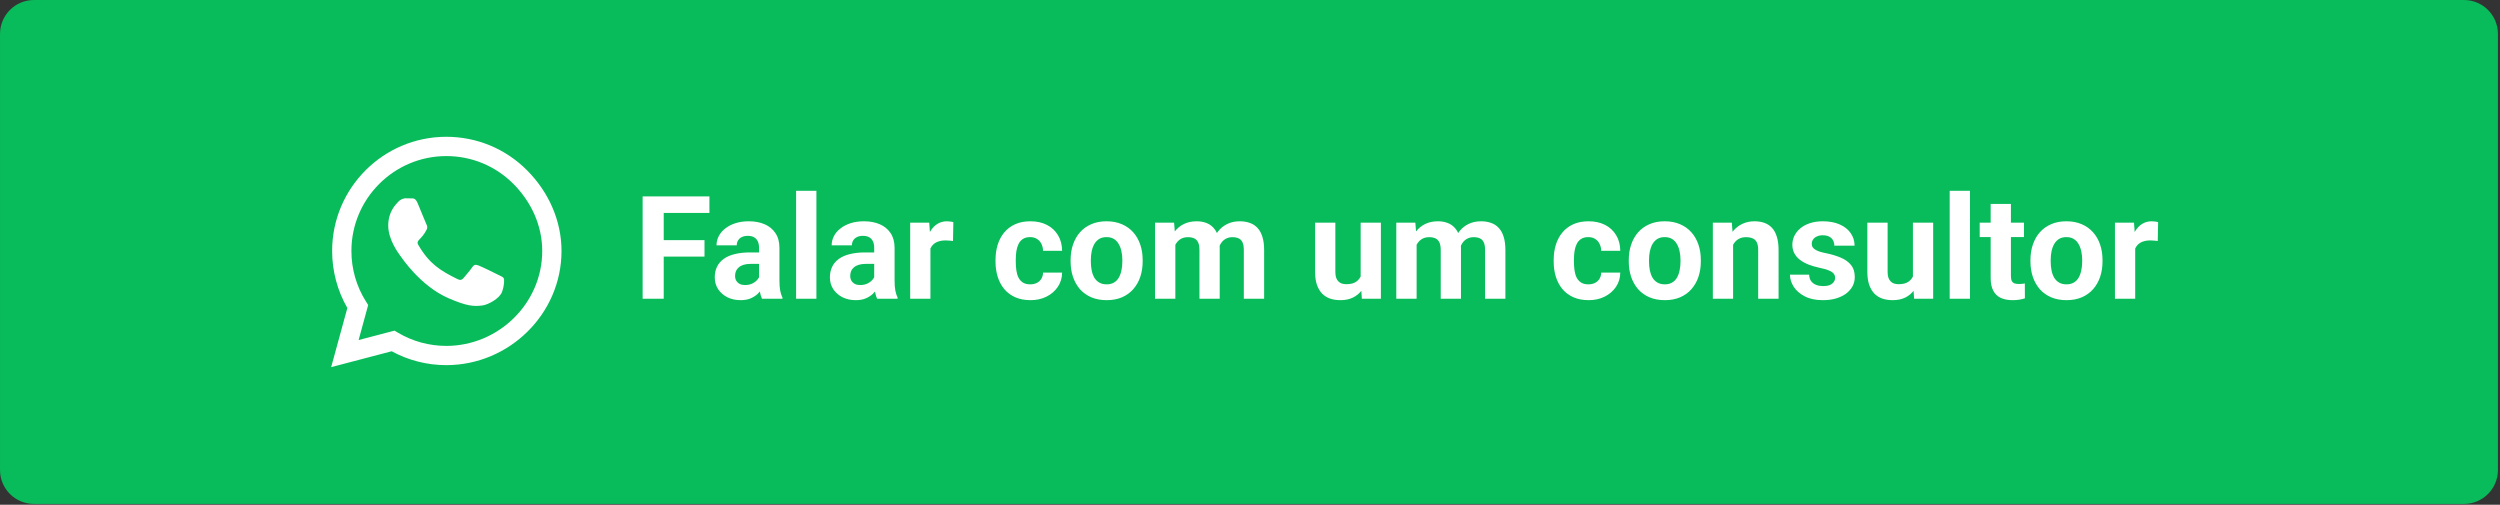 <?xml version="1.0" encoding="UTF-8" standalone="no"?>
<svg xmlns="http://www.w3.org/2000/svg" xmlns:xlink="http://www.w3.org/1999/xlink" xmlns:serif="http://www.serif.com/" width="100%" height="100%" viewBox="0 0 738 149" version="1.1" xml:space="preserve" style="fill-rule:evenodd;clip-rule:evenodd;stroke-linejoin:round;stroke-miterlimit:2;">
    <rect x="0" y="0" width="738" height="149" fill="#333333" stroke="none"/>
    <g transform="matrix(1,0,0,1,-656.198,-594.134)">
        <g transform="matrix(2.125,0,0,2.125,624.33,570.764)">
            <g>
                <path d="M362,15.707L362,76.293C362,78.891 359.891,81 357.293,81L19.707,81C17.109,81 15,78.891 15,76.293L15,15.707C15,13.109 17.109,11 19.707,11L357.293,11C359.891,11 362,13.109 362,15.707Z" style="fill:rgb(9,188,91);"></path>
                <path d="M88.207,34.65C85.214,31.65 81.229,30 76.993,30C68.25,30 61.136,37.114 61.136,45.857C61.136,48.65 61.864,51.379 63.25,53.786L61,62L69.407,59.793C71.721,61.057 74.329,61.721 76.986,61.721L76.993,61.721C85.729,61.721 93,54.607 93,45.864C93,41.629 91.2,37.65 88.207,34.65ZM76.993,59.05C74.621,59.05 72.3,58.414 70.279,57.214L69.8,56.929L64.814,58.236L66.143,53.371L65.829,52.871C64.507,50.771 63.814,48.35 63.814,45.857C63.814,38.593 69.729,32.679 77,32.679C80.521,32.679 83.829,34.05 86.314,36.543C88.8,39.036 90.329,42.343 90.321,45.864C90.321,53.136 84.257,59.05 76.993,59.05ZM84.221,49.179C83.829,48.979 81.879,48.021 81.514,47.893C81.15,47.757 80.886,47.693 80.621,48.093C80.357,48.493 79.6,49.379 79.364,49.65C79.136,49.914 78.9,49.95 78.507,49.75C76.179,48.586 74.65,47.671 73.114,45.036C72.707,44.336 73.521,44.386 74.279,42.871C74.407,42.607 74.343,42.379 74.243,42.179C74.143,41.979 73.35,40.029 73.021,39.236C72.7,38.464 72.371,38.571 72.129,38.557C71.9,38.543 71.636,38.543 71.371,38.543C71.107,38.543 70.679,38.643 70.314,39.036C69.95,39.436 68.929,40.393 68.929,42.343C68.929,44.293 70.35,46.179 70.543,46.443C70.743,46.707 73.336,50.707 77.314,52.429C79.829,53.514 80.814,53.607 82.071,53.421C82.836,53.307 84.414,52.464 84.743,51.536C85.071,50.607 85.071,49.814 84.971,49.65C84.879,49.471 84.614,49.371 84.221,49.179Z" style="fill:white;fill-rule:nonzero;"></path>
                <path d="M107.199,38.281L107.199,52.5L104.27,52.5L104.27,38.281L107.199,38.281ZM112.863,44.356L112.863,46.641L106.398,46.641L106.398,44.356L112.863,44.356ZM113.547,38.281L113.547,40.576L106.398,40.576L106.398,38.281L113.547,38.281ZM120.441,50.117L120.441,45.41C120.441,45.072 120.386,44.782 120.275,44.541C120.165,44.294 119.992,44.102 119.758,43.965C119.53,43.828 119.234,43.76 118.869,43.76C118.557,43.76 118.286,43.815 118.059,43.926C117.831,44.03 117.655,44.183 117.531,44.385C117.408,44.58 117.346,44.811 117.346,45.078L114.533,45.078C114.533,44.629 114.637,44.203 114.846,43.799C115.054,43.395 115.357,43.04 115.754,42.734C116.151,42.422 116.623,42.178 117.17,42.002C117.723,41.826 118.342,41.738 119.025,41.738C119.846,41.738 120.575,41.875 121.213,42.148C121.851,42.422 122.352,42.832 122.717,43.379C123.088,43.926 123.273,44.609 123.273,45.43L123.273,49.951C123.273,50.531 123.309,51.006 123.381,51.377C123.452,51.742 123.557,52.061 123.693,52.334L123.693,52.5L120.852,52.5C120.715,52.214 120.611,51.856 120.539,51.426C120.474,50.99 120.441,50.553 120.441,50.117ZM120.812,46.065L120.832,47.656L119.26,47.656C118.889,47.656 118.566,47.699 118.293,47.783C118.02,47.868 117.795,47.988 117.619,48.145C117.443,48.294 117.313,48.47 117.229,48.672C117.15,48.874 117.111,49.095 117.111,49.336C117.111,49.577 117.167,49.795 117.277,49.99C117.388,50.179 117.548,50.329 117.756,50.44C117.964,50.544 118.208,50.596 118.488,50.596C118.911,50.596 119.279,50.511 119.592,50.342C119.904,50.173 120.145,49.964 120.314,49.717C120.49,49.469 120.581,49.235 120.588,49.014L121.33,50.205C121.226,50.472 121.083,50.749 120.9,51.035C120.725,51.322 120.5,51.592 120.227,51.846C119.953,52.093 119.624,52.298 119.24,52.461C118.856,52.617 118.4,52.695 117.873,52.695C117.202,52.695 116.594,52.562 116.047,52.295C115.507,52.022 115.077,51.647 114.758,51.172C114.445,50.69 114.289,50.143 114.289,49.531C114.289,48.978 114.393,48.486 114.602,48.057C114.81,47.627 115.116,47.266 115.52,46.973C115.93,46.673 116.441,46.449 117.053,46.299C117.665,46.143 118.374,46.065 119.182,46.065L120.812,46.065ZM128.41,37.5L128.41,52.5L125.588,52.5L125.588,37.5L128.41,37.5ZM136.438,50.117L136.438,45.41C136.438,45.072 136.382,44.782 136.271,44.541C136.161,44.294 135.988,44.102 135.754,43.965C135.526,43.828 135.23,43.76 134.865,43.76C134.553,43.76 134.283,43.815 134.055,43.926C133.827,44.03 133.651,44.183 133.527,44.385C133.404,44.58 133.342,44.811 133.342,45.078L130.529,45.078C130.529,44.629 130.633,44.203 130.842,43.799C131.05,43.395 131.353,43.04 131.75,42.734C132.147,42.422 132.619,42.178 133.166,42.002C133.719,41.826 134.338,41.738 135.021,41.738C135.842,41.738 136.571,41.875 137.209,42.148C137.847,42.422 138.348,42.832 138.713,43.379C139.084,43.926 139.27,44.609 139.27,45.43L139.27,49.951C139.27,50.531 139.305,51.006 139.377,51.377C139.449,51.742 139.553,52.061 139.689,52.334L139.689,52.5L136.848,52.5C136.711,52.214 136.607,51.856 136.535,51.426C136.47,50.99 136.438,50.553 136.438,50.117ZM136.809,46.065L136.828,47.656L135.256,47.656C134.885,47.656 134.562,47.699 134.289,47.783C134.016,47.868 133.791,47.988 133.615,48.145C133.439,48.294 133.309,48.47 133.225,48.672C133.146,48.874 133.107,49.095 133.107,49.336C133.107,49.577 133.163,49.795 133.273,49.99C133.384,50.179 133.544,50.329 133.752,50.44C133.96,50.544 134.204,50.596 134.484,50.596C134.908,50.596 135.275,50.511 135.588,50.342C135.9,50.173 136.141,49.964 136.311,49.717C136.486,49.469 136.577,49.235 136.584,49.014L137.326,50.205C137.222,50.472 137.079,50.749 136.896,51.035C136.721,51.322 136.496,51.592 136.223,51.846C135.949,52.093 135.62,52.298 135.236,52.461C134.852,52.617 134.396,52.695 133.869,52.695C133.199,52.695 132.59,52.562 132.043,52.295C131.503,52.022 131.073,51.647 130.754,51.172C130.441,50.69 130.285,50.143 130.285,49.531C130.285,48.978 130.389,48.486 130.598,48.057C130.806,47.627 131.112,47.266 131.516,46.973C131.926,46.673 132.437,46.449 133.049,46.299C133.661,46.143 134.37,46.065 135.178,46.065L136.809,46.065ZM144.25,44.238L144.25,52.5L141.438,52.5L141.438,41.934L144.084,41.934L144.25,44.238ZM147.434,41.865L147.385,44.473C147.248,44.453 147.082,44.437 146.887,44.424C146.698,44.404 146.525,44.395 146.369,44.395C145.972,44.395 145.627,44.447 145.334,44.551C145.048,44.648 144.807,44.795 144.611,44.99C144.423,45.186 144.279,45.423 144.182,45.703C144.09,45.983 144.038,46.302 144.025,46.66L143.459,46.484C143.459,45.801 143.527,45.173 143.664,44.6C143.801,44.02 143.999,43.516 144.26,43.086C144.527,42.656 144.852,42.324 145.236,42.09C145.62,41.856 146.06,41.738 146.555,41.738C146.711,41.738 146.87,41.751 147.033,41.777C147.196,41.797 147.329,41.826 147.434,41.865ZM158.107,50.498C158.452,50.498 158.758,50.433 159.025,50.303C159.292,50.166 159.501,49.977 159.65,49.736C159.807,49.489 159.888,49.199 159.895,48.867L162.541,48.867C162.535,49.609 162.336,50.27 161.945,50.85C161.555,51.423 161.031,51.875 160.373,52.207C159.715,52.533 158.98,52.695 158.166,52.695C157.346,52.695 156.63,52.559 156.018,52.285C155.412,52.012 154.908,51.634 154.504,51.152C154.1,50.664 153.798,50.098 153.596,49.453C153.394,48.802 153.293,48.106 153.293,47.363L153.293,47.08C153.293,46.331 153.394,45.635 153.596,44.99C153.798,44.339 154.1,43.773 154.504,43.291C154.908,42.803 155.412,42.422 156.018,42.148C156.623,41.875 157.333,41.738 158.146,41.738C159.012,41.738 159.771,41.904 160.422,42.236C161.079,42.568 161.594,43.044 161.965,43.662C162.342,44.274 162.535,45 162.541,45.84L159.895,45.84C159.888,45.488 159.813,45.169 159.67,44.883C159.533,44.596 159.331,44.369 159.064,44.199C158.804,44.023 158.482,43.936 158.098,43.936C157.688,43.936 157.352,44.023 157.092,44.199C156.831,44.369 156.63,44.603 156.486,44.902C156.343,45.195 156.242,45.531 156.184,45.908C156.132,46.279 156.105,46.67 156.105,47.08L156.105,47.363C156.105,47.773 156.132,48.167 156.184,48.545C156.236,48.923 156.333,49.258 156.477,49.551C156.626,49.844 156.831,50.075 157.092,50.244C157.352,50.413 157.691,50.498 158.107,50.498ZM163.723,47.324L163.723,47.119C163.723,46.344 163.833,45.632 164.055,44.981C164.276,44.323 164.598,43.753 165.021,43.272C165.445,42.79 165.965,42.415 166.584,42.148C167.202,41.875 167.912,41.738 168.713,41.738C169.514,41.738 170.227,41.875 170.852,42.148C171.477,42.415 172.001,42.79 172.424,43.272C172.854,43.753 173.179,44.323 173.4,44.981C173.622,45.632 173.732,46.344 173.732,47.119L173.732,47.324C173.732,48.092 173.622,48.805 173.4,49.463C173.179,50.114 172.854,50.684 172.424,51.172C172.001,51.654 171.48,52.028 170.861,52.295C170.243,52.562 169.533,52.695 168.732,52.695C167.932,52.695 167.219,52.562 166.594,52.295C165.975,52.028 165.451,51.654 165.021,51.172C164.598,50.684 164.276,50.114 164.055,49.463C163.833,48.805 163.723,48.092 163.723,47.324ZM166.535,47.119L166.535,47.324C166.535,47.767 166.574,48.18 166.652,48.565C166.73,48.949 166.854,49.287 167.023,49.58C167.199,49.867 167.427,50.091 167.707,50.254C167.987,50.417 168.329,50.498 168.732,50.498C169.123,50.498 169.458,50.417 169.738,50.254C170.018,50.091 170.243,49.867 170.412,49.58C170.581,49.287 170.705,48.949 170.783,48.565C170.868,48.18 170.91,47.767 170.91,47.324L170.91,47.119C170.91,46.69 170.868,46.286 170.783,45.908C170.705,45.524 170.578,45.186 170.402,44.893C170.233,44.593 170.008,44.359 169.729,44.19C169.449,44.02 169.11,43.936 168.713,43.936C168.316,43.936 167.977,44.02 167.697,44.19C167.424,44.359 167.199,44.593 167.023,44.893C166.854,45.186 166.73,45.524 166.652,45.908C166.574,46.286 166.535,46.69 166.535,47.119ZM178.273,44.121L178.273,52.5L175.451,52.5L175.451,41.934L178.098,41.934L178.273,44.121ZM177.883,46.846L177.102,46.846C177.102,46.11 177.189,45.433 177.365,44.815C177.548,44.19 177.811,43.649 178.156,43.193C178.508,42.731 178.941,42.373 179.455,42.119C179.969,41.865 180.565,41.738 181.242,41.738C181.711,41.738 182.141,41.81 182.531,41.953C182.922,42.09 183.257,42.308 183.537,42.607C183.824,42.9 184.045,43.285 184.201,43.76C184.357,44.228 184.436,44.792 184.436,45.449L184.436,52.5L181.623,52.5L181.623,45.762C181.623,45.28 181.558,44.909 181.428,44.648C181.298,44.388 181.112,44.206 180.871,44.102C180.637,43.997 180.354,43.945 180.021,43.945C179.657,43.945 179.338,44.02 179.064,44.17C178.798,44.32 178.576,44.528 178.4,44.795C178.225,45.055 178.094,45.361 178.01,45.713C177.925,46.065 177.883,46.442 177.883,46.846ZM184.172,46.523L183.166,46.65C183.166,45.96 183.251,45.319 183.42,44.727C183.596,44.134 183.853,43.613 184.191,43.164C184.536,42.715 184.963,42.367 185.471,42.119C185.979,41.865 186.564,41.738 187.229,41.738C187.736,41.738 188.199,41.813 188.615,41.963C189.032,42.106 189.387,42.337 189.68,42.656C189.979,42.969 190.207,43.379 190.363,43.887C190.526,44.395 190.607,45.016 190.607,45.752L190.607,52.5L187.785,52.5L187.785,45.752C187.785,45.264 187.72,44.893 187.59,44.639C187.466,44.378 187.284,44.199 187.043,44.102C186.809,43.997 186.529,43.945 186.203,43.945C185.865,43.945 185.568,44.014 185.314,44.15C185.061,44.281 184.849,44.463 184.68,44.697C184.51,44.932 184.383,45.205 184.299,45.518C184.214,45.824 184.172,46.159 184.172,46.523ZM204.016,49.971L204.016,41.934L206.828,41.934L206.828,52.5L204.182,52.5L204.016,49.971ZM204.328,47.803L205.158,47.783C205.158,48.486 205.077,49.141 204.914,49.746C204.751,50.345 204.507,50.866 204.182,51.309C203.856,51.745 203.446,52.087 202.951,52.334C202.456,52.575 201.874,52.695 201.203,52.695C200.689,52.695 200.214,52.624 199.777,52.481C199.348,52.331 198.977,52.1 198.664,51.787C198.358,51.468 198.117,51.061 197.941,50.566C197.772,50.065 197.688,49.463 197.688,48.76L197.688,41.934L200.5,41.934L200.5,48.779C200.5,49.092 200.536,49.356 200.607,49.57C200.686,49.785 200.793,49.961 200.93,50.098C201.066,50.234 201.226,50.332 201.408,50.391C201.597,50.449 201.805,50.478 202.033,50.478C202.613,50.478 203.068,50.361 203.4,50.127C203.739,49.893 203.977,49.574 204.113,49.17C204.257,48.76 204.328,48.304 204.328,47.803ZM211.789,44.121L211.789,52.5L208.967,52.5L208.967,41.934L211.613,41.934L211.789,44.121ZM211.398,46.846L210.617,46.846C210.617,46.11 210.705,45.433 210.881,44.815C211.063,44.19 211.327,43.649 211.672,43.193C212.023,42.731 212.456,42.373 212.971,42.119C213.485,41.865 214.081,41.738 214.758,41.738C215.227,41.738 215.656,41.81 216.047,41.953C216.438,42.09 216.773,42.308 217.053,42.607C217.339,42.9 217.561,43.285 217.717,43.76C217.873,44.228 217.951,44.792 217.951,45.449L217.951,52.5L215.139,52.5L215.139,45.762C215.139,45.28 215.074,44.909 214.943,44.648C214.813,44.388 214.628,44.206 214.387,44.102C214.152,43.997 213.869,43.945 213.537,43.945C213.173,43.945 212.854,44.02 212.58,44.17C212.313,44.32 212.092,44.528 211.916,44.795C211.74,45.055 211.61,45.361 211.525,45.713C211.441,46.065 211.398,46.442 211.398,46.846ZM217.688,46.523L216.682,46.65C216.682,45.96 216.766,45.319 216.936,44.727C217.111,44.134 217.368,43.613 217.707,43.164C218.052,42.715 218.479,42.367 218.986,42.119C219.494,41.865 220.08,41.738 220.744,41.738C221.252,41.738 221.714,41.813 222.131,41.963C222.548,42.106 222.902,42.337 223.195,42.656C223.495,42.969 223.723,43.379 223.879,43.887C224.042,44.395 224.123,45.016 224.123,45.752L224.123,52.5L221.301,52.5L221.301,45.752C221.301,45.264 221.236,44.893 221.105,44.639C220.982,44.378 220.799,44.199 220.559,44.102C220.324,43.997 220.044,43.945 219.719,43.945C219.38,43.945 219.084,44.014 218.83,44.15C218.576,44.281 218.365,44.463 218.195,44.697C218.026,44.932 217.899,45.205 217.814,45.518C217.73,45.824 217.688,46.159 217.688,46.523ZM235.646,50.498C235.992,50.498 236.298,50.433 236.564,50.303C236.831,50.166 237.04,49.977 237.189,49.736C237.346,49.489 237.427,49.199 237.434,48.867L240.08,48.867C240.074,49.609 239.875,50.27 239.484,50.85C239.094,51.423 238.57,51.875 237.912,52.207C237.255,52.533 236.519,52.695 235.705,52.695C234.885,52.695 234.169,52.559 233.557,52.285C232.951,52.012 232.447,51.634 232.043,51.152C231.639,50.664 231.337,50.098 231.135,49.453C230.933,48.802 230.832,48.106 230.832,47.363L230.832,47.08C230.832,46.331 230.933,45.635 231.135,44.99C231.337,44.339 231.639,43.773 232.043,43.291C232.447,42.803 232.951,42.422 233.557,42.148C234.162,41.875 234.872,41.738 235.686,41.738C236.551,41.738 237.31,41.904 237.961,42.236C238.618,42.568 239.133,43.044 239.504,43.662C239.882,44.274 240.074,45 240.08,45.84L237.434,45.84C237.427,45.488 237.352,45.169 237.209,44.883C237.072,44.596 236.87,44.369 236.604,44.199C236.343,44.023 236.021,43.936 235.637,43.936C235.227,43.936 234.891,44.023 234.631,44.199C234.37,44.369 234.169,44.603 234.025,44.902C233.882,45.195 233.781,45.531 233.723,45.908C233.671,46.279 233.645,46.67 233.645,47.08L233.645,47.363C233.645,47.773 233.671,48.167 233.723,48.545C233.775,48.923 233.872,49.258 234.016,49.551C234.165,49.844 234.37,50.075 234.631,50.244C234.891,50.413 235.23,50.498 235.646,50.498ZM241.262,47.324L241.262,47.119C241.262,46.344 241.372,45.632 241.594,44.981C241.815,44.323 242.137,43.753 242.561,43.272C242.984,42.79 243.505,42.415 244.123,42.148C244.742,41.875 245.451,41.738 246.252,41.738C247.053,41.738 247.766,41.875 248.391,42.148C249.016,42.415 249.54,42.79 249.963,43.272C250.393,43.753 250.718,44.323 250.939,44.981C251.161,45.632 251.271,46.344 251.271,47.119L251.271,47.324C251.271,48.092 251.161,48.805 250.939,49.463C250.718,50.114 250.393,50.684 249.963,51.172C249.54,51.654 249.019,52.028 248.4,52.295C247.782,52.562 247.072,52.695 246.271,52.695C245.471,52.695 244.758,52.562 244.133,52.295C243.514,52.028 242.99,51.654 242.561,51.172C242.137,50.684 241.815,50.114 241.594,49.463C241.372,48.805 241.262,48.092 241.262,47.324ZM244.074,47.119L244.074,47.324C244.074,47.767 244.113,48.18 244.191,48.565C244.27,48.949 244.393,49.287 244.562,49.58C244.738,49.867 244.966,50.091 245.246,50.254C245.526,50.417 245.868,50.498 246.271,50.498C246.662,50.498 246.997,50.417 247.277,50.254C247.557,50.091 247.782,49.867 247.951,49.58C248.12,49.287 248.244,48.949 248.322,48.565C248.407,48.18 248.449,47.767 248.449,47.324L248.449,47.119C248.449,46.69 248.407,46.286 248.322,45.908C248.244,45.524 248.117,45.186 247.941,44.893C247.772,44.593 247.548,44.359 247.268,44.19C246.988,44.02 246.649,43.936 246.252,43.936C245.855,43.936 245.516,44.02 245.236,44.19C244.963,44.359 244.738,44.593 244.562,44.893C244.393,45.186 244.27,45.524 244.191,45.908C244.113,46.286 244.074,46.69 244.074,47.119ZM255.754,44.19L255.754,52.5L252.941,52.5L252.941,41.934L255.578,41.934L255.754,44.19ZM255.344,46.846L254.582,46.846C254.582,46.065 254.683,45.361 254.885,44.736C255.087,44.105 255.37,43.568 255.734,43.125C256.099,42.676 256.532,42.334 257.033,42.1C257.541,41.859 258.107,41.738 258.732,41.738C259.227,41.738 259.68,41.81 260.09,41.953C260.5,42.096 260.852,42.324 261.145,42.637C261.444,42.949 261.672,43.363 261.828,43.877C261.991,44.391 262.072,45.02 262.072,45.762L262.072,52.5L259.24,52.5L259.24,45.752C259.24,45.283 259.175,44.919 259.045,44.658C258.915,44.398 258.723,44.216 258.469,44.111C258.221,44.001 257.915,43.945 257.551,43.945C257.173,43.945 256.844,44.02 256.564,44.17C256.291,44.32 256.063,44.528 255.881,44.795C255.705,45.055 255.572,45.361 255.48,45.713C255.389,46.065 255.344,46.442 255.344,46.846ZM269.924,49.58C269.924,49.378 269.865,49.196 269.748,49.033C269.631,48.87 269.413,48.721 269.094,48.584C268.781,48.441 268.329,48.311 267.736,48.193C267.202,48.076 266.704,47.93 266.242,47.754C265.786,47.572 265.389,47.353 265.051,47.1C264.719,46.846 264.458,46.546 264.27,46.201C264.081,45.85 263.986,45.449 263.986,45C263.986,44.557 264.081,44.141 264.27,43.75C264.465,43.359 264.742,43.014 265.1,42.715C265.464,42.409 265.907,42.171 266.428,42.002C266.955,41.826 267.548,41.738 268.205,41.738C269.123,41.738 269.911,41.885 270.568,42.178C271.232,42.471 271.74,42.874 272.092,43.389C272.45,43.897 272.629,44.476 272.629,45.127L269.816,45.127C269.816,44.853 269.758,44.609 269.641,44.395C269.53,44.173 269.354,44.001 269.113,43.877C268.879,43.747 268.573,43.682 268.195,43.682C267.883,43.682 267.613,43.737 267.385,43.848C267.157,43.952 266.981,44.095 266.857,44.277C266.74,44.453 266.682,44.648 266.682,44.863C266.682,45.026 266.714,45.173 266.779,45.303C266.851,45.426 266.965,45.54 267.121,45.645C267.277,45.749 267.479,45.846 267.727,45.938C267.98,46.022 268.293,46.1 268.664,46.172C269.426,46.328 270.106,46.533 270.705,46.787C271.304,47.035 271.779,47.373 272.131,47.803C272.482,48.226 272.658,48.783 272.658,49.473C272.658,49.941 272.554,50.371 272.346,50.762C272.137,51.152 271.838,51.494 271.447,51.787C271.057,52.074 270.588,52.298 270.041,52.461C269.501,52.617 268.892,52.695 268.215,52.695C267.232,52.695 266.398,52.52 265.715,52.168C265.038,51.816 264.523,51.37 264.172,50.83C263.827,50.283 263.654,49.723 263.654,49.15L266.32,49.15C266.333,49.535 266.431,49.844 266.613,50.078C266.802,50.313 267.04,50.482 267.326,50.586C267.619,50.69 267.935,50.742 268.273,50.742C268.638,50.742 268.941,50.693 269.182,50.596C269.423,50.492 269.605,50.355 269.729,50.186C269.859,50.01 269.924,49.808 269.924,49.58ZM280.734,49.971L280.734,41.934L283.547,41.934L283.547,52.5L280.9,52.5L280.734,49.971ZM281.047,47.803L281.877,47.783C281.877,48.486 281.796,49.141 281.633,49.746C281.47,50.345 281.226,50.866 280.9,51.309C280.575,51.745 280.165,52.087 279.67,52.334C279.175,52.575 278.592,52.695 277.922,52.695C277.408,52.695 276.932,52.624 276.496,52.481C276.066,52.331 275.695,52.1 275.383,51.787C275.077,51.468 274.836,51.061 274.66,50.566C274.491,50.065 274.406,49.463 274.406,48.76L274.406,41.934L277.219,41.934L277.219,48.779C277.219,49.092 277.255,49.356 277.326,49.57C277.404,49.785 277.512,49.961 277.648,50.098C277.785,50.234 277.945,50.332 278.127,50.391C278.316,50.449 278.524,50.478 278.752,50.478C279.331,50.478 279.787,50.361 280.119,50.127C280.458,49.893 280.695,49.574 280.832,49.17C280.975,48.76 281.047,48.304 281.047,47.803ZM288.664,37.5L288.664,52.5L285.842,52.5L285.842,37.5L288.664,37.5ZM296.164,41.934L296.164,43.926L290.012,43.926L290.012,41.934L296.164,41.934ZM291.535,39.326L294.348,39.326L294.348,49.316C294.348,49.622 294.387,49.857 294.465,50.02C294.549,50.182 294.673,50.296 294.836,50.361C294.999,50.42 295.204,50.449 295.451,50.449C295.627,50.449 295.783,50.443 295.92,50.43C296.063,50.41 296.184,50.391 296.281,50.371L296.291,52.441C296.05,52.52 295.79,52.581 295.51,52.627C295.23,52.673 294.921,52.695 294.582,52.695C293.964,52.695 293.423,52.594 292.961,52.393C292.505,52.184 292.154,51.852 291.906,51.397C291.659,50.941 291.535,50.342 291.535,49.6L291.535,39.326ZM297.062,47.324L297.062,47.119C297.062,46.344 297.173,45.632 297.395,44.981C297.616,44.323 297.938,43.753 298.361,43.272C298.785,42.79 299.305,42.415 299.924,42.148C300.542,41.875 301.252,41.738 302.053,41.738C302.854,41.738 303.566,41.875 304.191,42.148C304.816,42.415 305.34,42.79 305.764,43.272C306.193,43.753 306.519,44.323 306.74,44.981C306.962,45.632 307.072,46.344 307.072,47.119L307.072,47.324C307.072,48.092 306.962,48.805 306.74,49.463C306.519,50.114 306.193,50.684 305.764,51.172C305.34,51.654 304.82,52.028 304.201,52.295C303.583,52.562 302.873,52.695 302.072,52.695C301.271,52.695 300.559,52.562 299.934,52.295C299.315,52.028 298.791,51.654 298.361,51.172C297.938,50.684 297.616,50.114 297.395,49.463C297.173,48.805 297.062,48.092 297.062,47.324ZM299.875,47.119L299.875,47.324C299.875,47.767 299.914,48.18 299.992,48.565C300.07,48.949 300.194,49.287 300.363,49.58C300.539,49.867 300.767,50.091 301.047,50.254C301.327,50.417 301.669,50.498 302.072,50.498C302.463,50.498 302.798,50.417 303.078,50.254C303.358,50.091 303.583,49.867 303.752,49.58C303.921,49.287 304.045,48.949 304.123,48.565C304.208,48.18 304.25,47.767 304.25,47.324L304.25,47.119C304.25,46.69 304.208,46.286 304.123,45.908C304.045,45.524 303.918,45.186 303.742,44.893C303.573,44.593 303.348,44.359 303.068,44.19C302.788,44.02 302.45,43.936 302.053,43.936C301.656,43.936 301.317,44.02 301.037,44.19C300.764,44.359 300.539,44.593 300.363,44.893C300.194,45.186 300.07,45.524 299.992,45.908C299.914,46.286 299.875,46.69 299.875,47.119ZM311.613,44.238L311.613,52.5L308.801,52.5L308.801,41.934L311.447,41.934L311.613,44.238ZM314.797,41.865L314.748,44.473C314.611,44.453 314.445,44.437 314.25,44.424C314.061,44.404 313.889,44.395 313.732,44.395C313.335,44.395 312.99,44.447 312.697,44.551C312.411,44.648 312.17,44.795 311.975,44.99C311.786,45.186 311.643,45.423 311.545,45.703C311.454,45.983 311.402,46.302 311.389,46.66L310.822,46.484C310.822,45.801 310.891,45.173 311.027,44.6C311.164,44.02 311.363,43.516 311.623,43.086C311.89,42.656 312.215,42.324 312.6,42.09C312.984,41.856 313.423,41.738 313.918,41.738C314.074,41.738 314.234,41.751 314.396,41.777C314.559,41.797 314.693,41.826 314.797,41.865Z" style="fill:white;fill-rule:nonzero;"></path>
            </g>
        </g>
    </g>
</svg>
